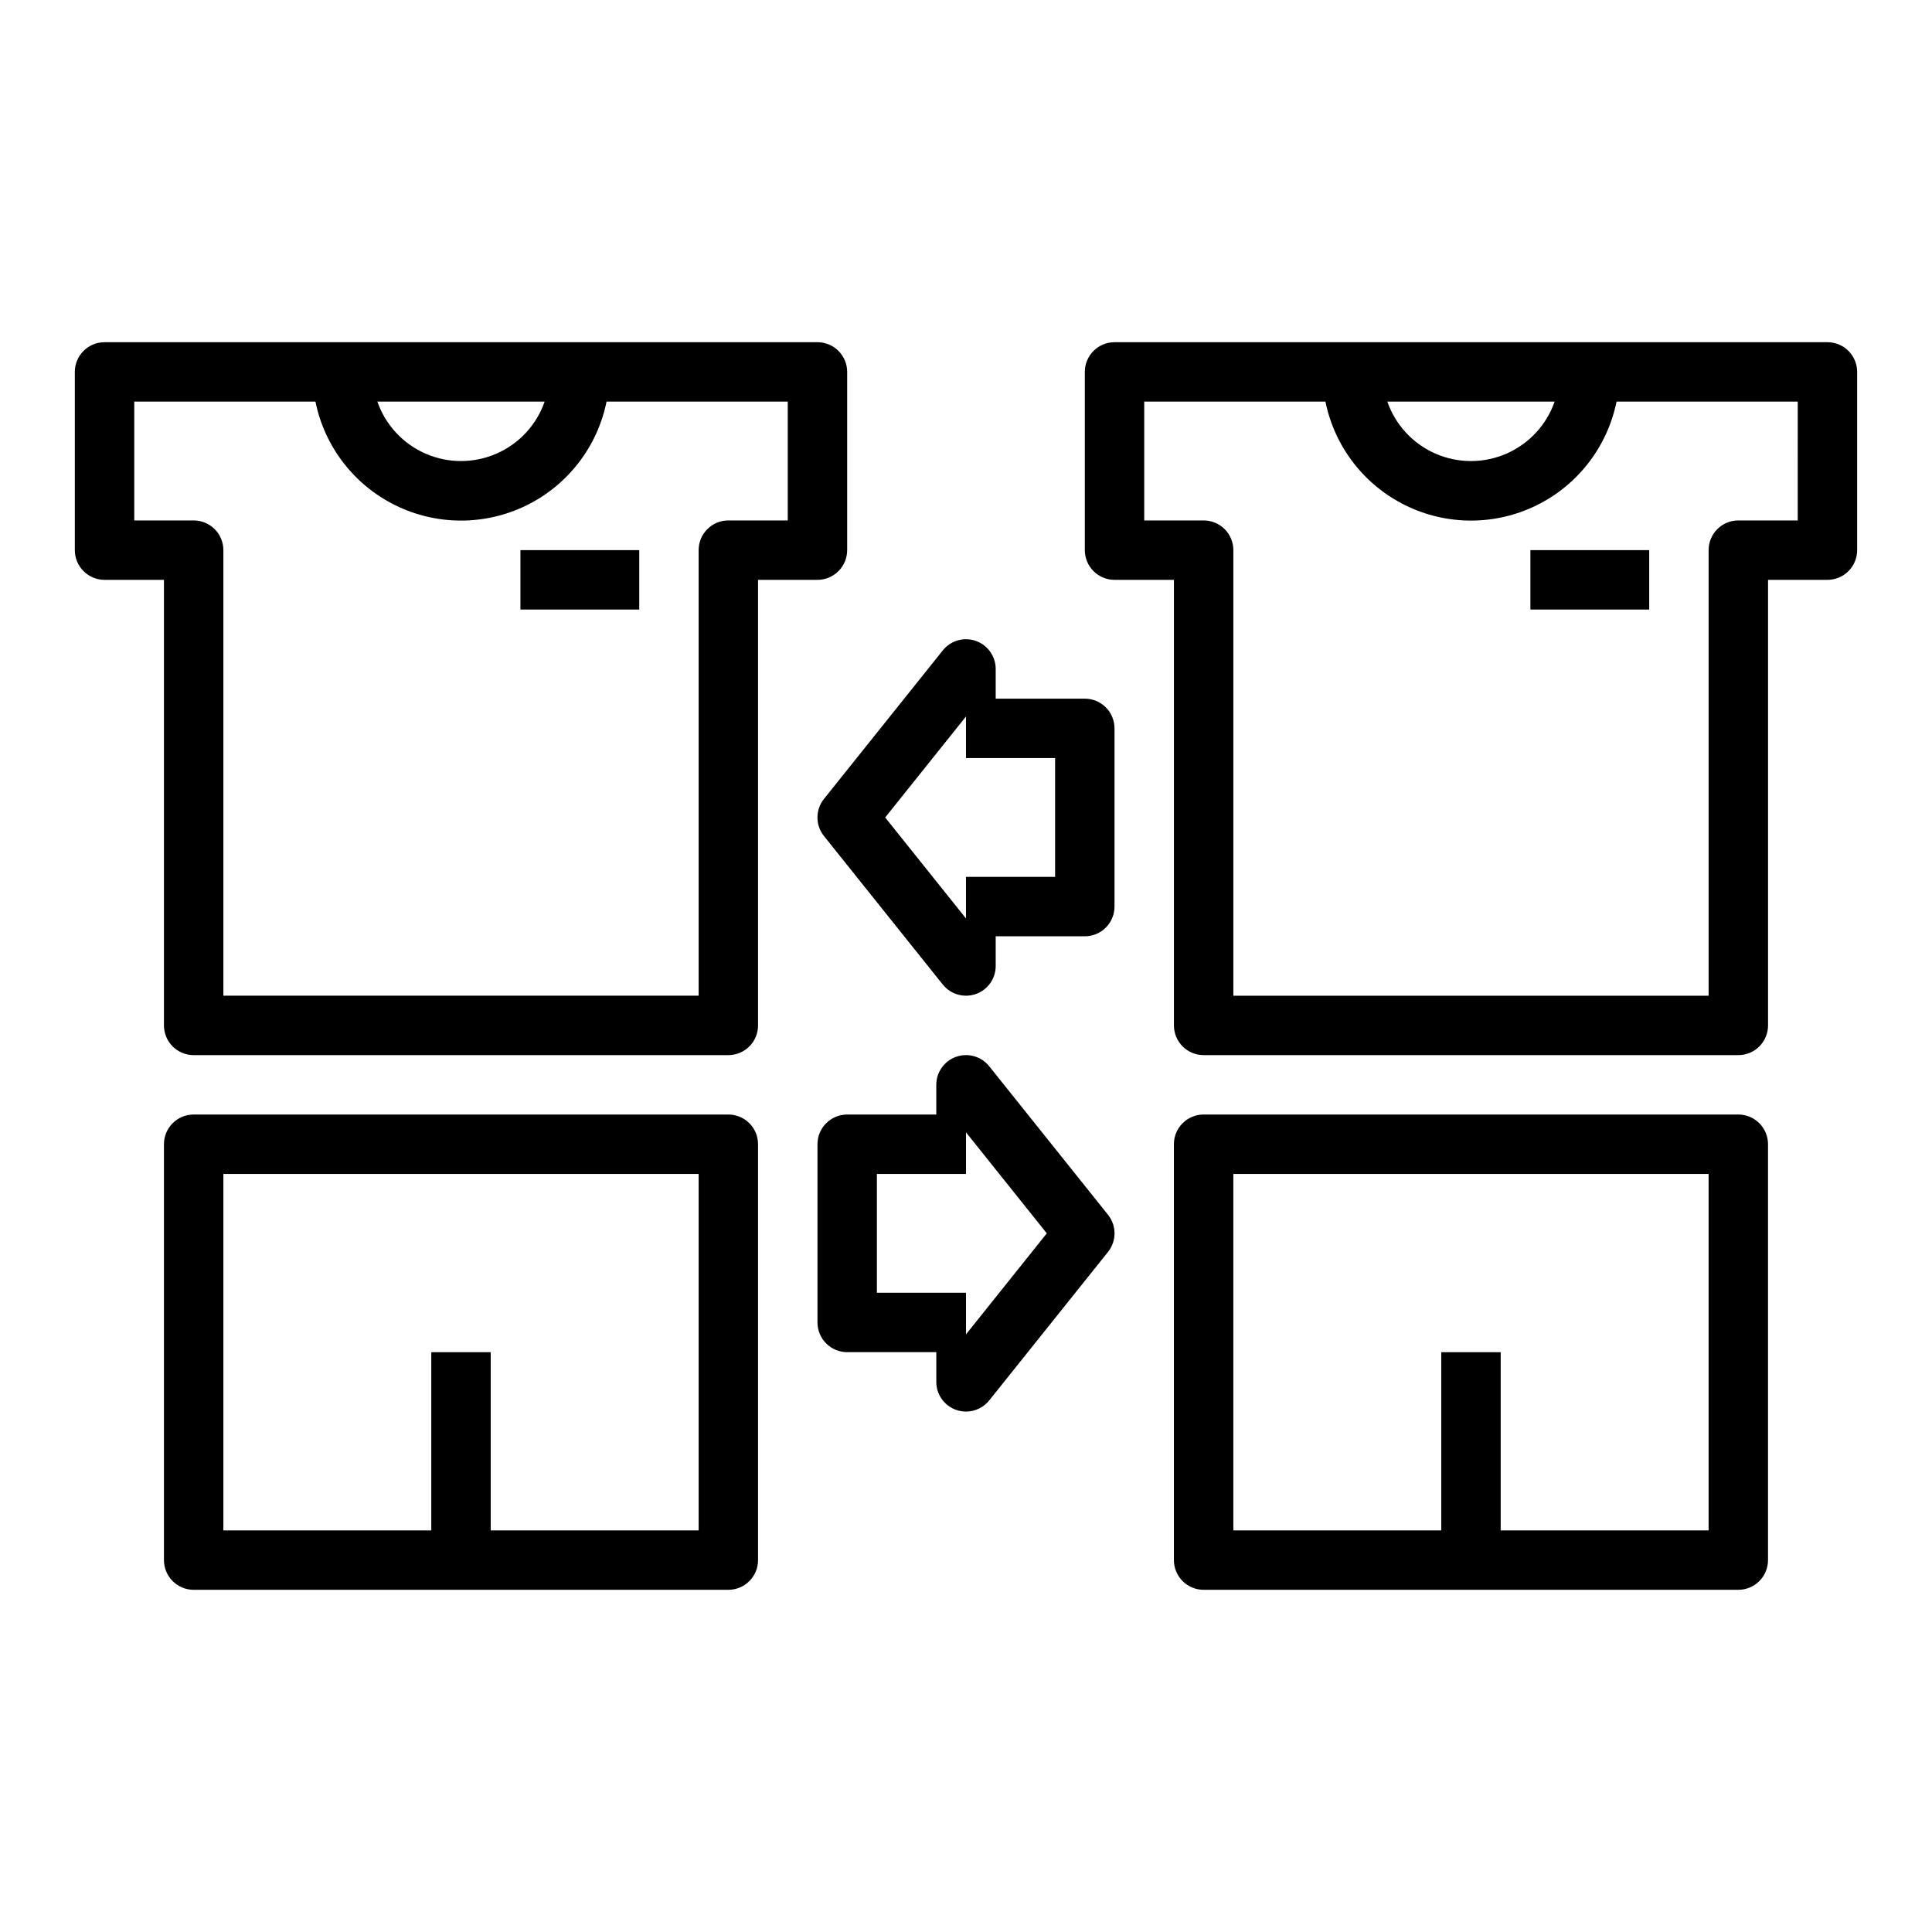 <?xml version="1.0" encoding="UTF-8"?>
<!-- Uploaded to: SVG Find, www.svgrepo.com, Generator: SVG Find Mixer Tools -->
<svg fill="#000000" width="800px" height="800px" version="1.1" viewBox="144 144 512 512" xmlns="http://www.w3.org/2000/svg">
 <g>
  <path d="m368.51 289.79v-47.23c0-2.09-0.832-4.09-2.309-5.566-1.477-1.477-3.477-2.305-5.566-2.305h-188.93c-4.348 0-7.875 3.523-7.875 7.871v47.23c0 2.09 0.832 4.09 2.309 5.566 1.477 1.477 3.477 2.309 5.566 2.309h15.742v118.08c0 2.09 0.832 4.09 2.305 5.566 1.477 1.477 3.481 2.305 5.566 2.305h141.7c2.086 0 4.09-0.828 5.566-2.305 1.477-1.477 2.305-3.477 2.305-5.566v-118.08h15.742c2.09 0 4.09-0.832 5.566-2.309 1.477-1.477 2.309-3.477 2.309-5.566zm-80.172-39.359c-2.148 6.176-6.777 11.172-12.77 13.789-5.992 2.617-12.801 2.617-18.793 0-5.992-2.617-10.621-7.613-12.77-13.789zm64.426 31.488h-15.742c-4.348 0-7.875 3.523-7.875 7.871v118.08h-125.95v-118.08c0-2.086-0.832-4.09-2.309-5.566-1.477-1.477-3.477-2.305-5.566-2.305h-15.742v-31.488h48.02c2.426 11.957 10.262 22.109 21.211 27.492s23.773 5.383 34.723 0c10.949-5.383 18.785-15.535 21.211-27.492h48.02z"/>
  <path d="m281.92 289.79h31.488v15.742h-31.488z"/>
  <path d="m337.02 439.36h-141.7c-4.348 0-7.871 3.523-7.871 7.871v110.21c0 2.09 0.832 4.09 2.305 5.566 1.477 1.477 3.481 2.309 5.566 2.309h141.7c2.086 0 4.09-0.832 5.566-2.309 1.477-1.477 2.305-3.477 2.305-5.566v-110.21c0-2.086-0.828-4.09-2.305-5.566-1.477-1.477-3.481-2.305-5.566-2.305zm-7.875 110.21h-55.102v-47.23h-15.746v47.23h-55.102v-94.465h125.95z"/>
  <path d="m628.29 234.69h-188.93c-4.348 0-7.871 3.523-7.871 7.871v47.23c0 2.09 0.828 4.09 2.305 5.566 1.477 1.477 3.477 2.309 5.566 2.309h15.742v118.08c0 2.09 0.832 4.09 2.309 5.566 1.473 1.477 3.477 2.305 5.566 2.305h141.7c2.086 0 4.09-0.828 5.566-2.305 1.477-1.477 2.305-3.477 2.305-5.566v-118.08h15.746c2.086 0 4.09-0.832 5.566-2.309 1.473-1.477 2.305-3.477 2.305-5.566v-47.23c0-2.09-0.832-4.09-2.305-5.566-1.477-1.477-3.481-2.305-5.566-2.305zm-72.297 15.742c-2.152 6.176-6.781 11.172-12.773 13.789-5.988 2.617-12.801 2.617-18.793 0-5.992-2.617-10.621-7.613-12.77-13.789zm64.422 31.488h-15.742c-4.348 0-7.871 3.523-7.871 7.871v118.08h-125.95v-118.08c0-2.086-0.832-4.09-2.305-5.566-1.477-1.477-3.481-2.305-5.566-2.305h-15.746v-31.488h48.02c2.43 11.957 10.262 22.109 21.211 27.492 10.949 5.383 23.773 5.383 34.723 0 10.949-5.383 18.785-15.535 21.211-27.492h48.02z"/>
  <path d="m549.57 289.79h31.488v15.742h-31.488z"/>
  <path d="m604.67 439.36h-141.7c-4.348 0-7.875 3.523-7.875 7.871v110.21c0 2.09 0.832 4.09 2.309 5.566 1.473 1.477 3.477 2.309 5.566 2.309h141.7c2.086 0 4.09-0.832 5.566-2.309 1.477-1.477 2.305-3.477 2.305-5.566v-110.21c0-2.086-0.828-4.09-2.305-5.566-1.477-1.477-3.481-2.305-5.566-2.305zm-7.871 110.21h-55.105v-47.23h-15.746v47.23h-55.102v-94.465h125.95z"/>
  <path d="m393.85 404.92c1.492 1.867 3.754 2.953 6.148 2.953 0.887-0.004 1.766-0.152 2.606-0.441 3.156-1.105 5.266-4.086 5.266-7.43v-7.875h23.617c2.086 0 4.09-0.828 5.566-2.305 1.473-1.477 2.305-3.477 2.305-5.566v-47.23c0-2.09-0.832-4.09-2.305-5.566-1.477-1.477-3.481-2.309-5.566-2.309h-23.617v-7.871c0-3.344-2.109-6.324-5.266-7.43-3.156-1.109-6.668-0.102-8.754 2.512l-31.488 39.359c-2.305 2.875-2.305 6.965 0 9.84zm6.148-71.043v11.02h23.617v31.488h-23.617v11.02l-21.414-26.766z"/>
  <path d="m406.15 426.57c-2.09-2.613-5.602-3.617-8.758-2.512-3.152 1.109-5.266 4.086-5.266 7.434v7.871h-23.613c-4.348 0-7.875 3.523-7.875 7.871v47.23c0 2.09 0.832 4.094 2.309 5.566 1.477 1.477 3.477 2.309 5.566 2.309h23.617v7.871h-0.004c0 3.344 2.113 6.324 5.269 7.43 0.836 0.289 1.719 0.438 2.606 0.441 2.391 0 4.652-1.086 6.148-2.953l31.488-39.359h-0.004c2.305-2.875 2.305-6.965 0-9.84zm-6.148 71.047v-11.023h-23.617v-31.488h23.617v-11.02l21.41 26.766z"/>
 </g>
</svg>
